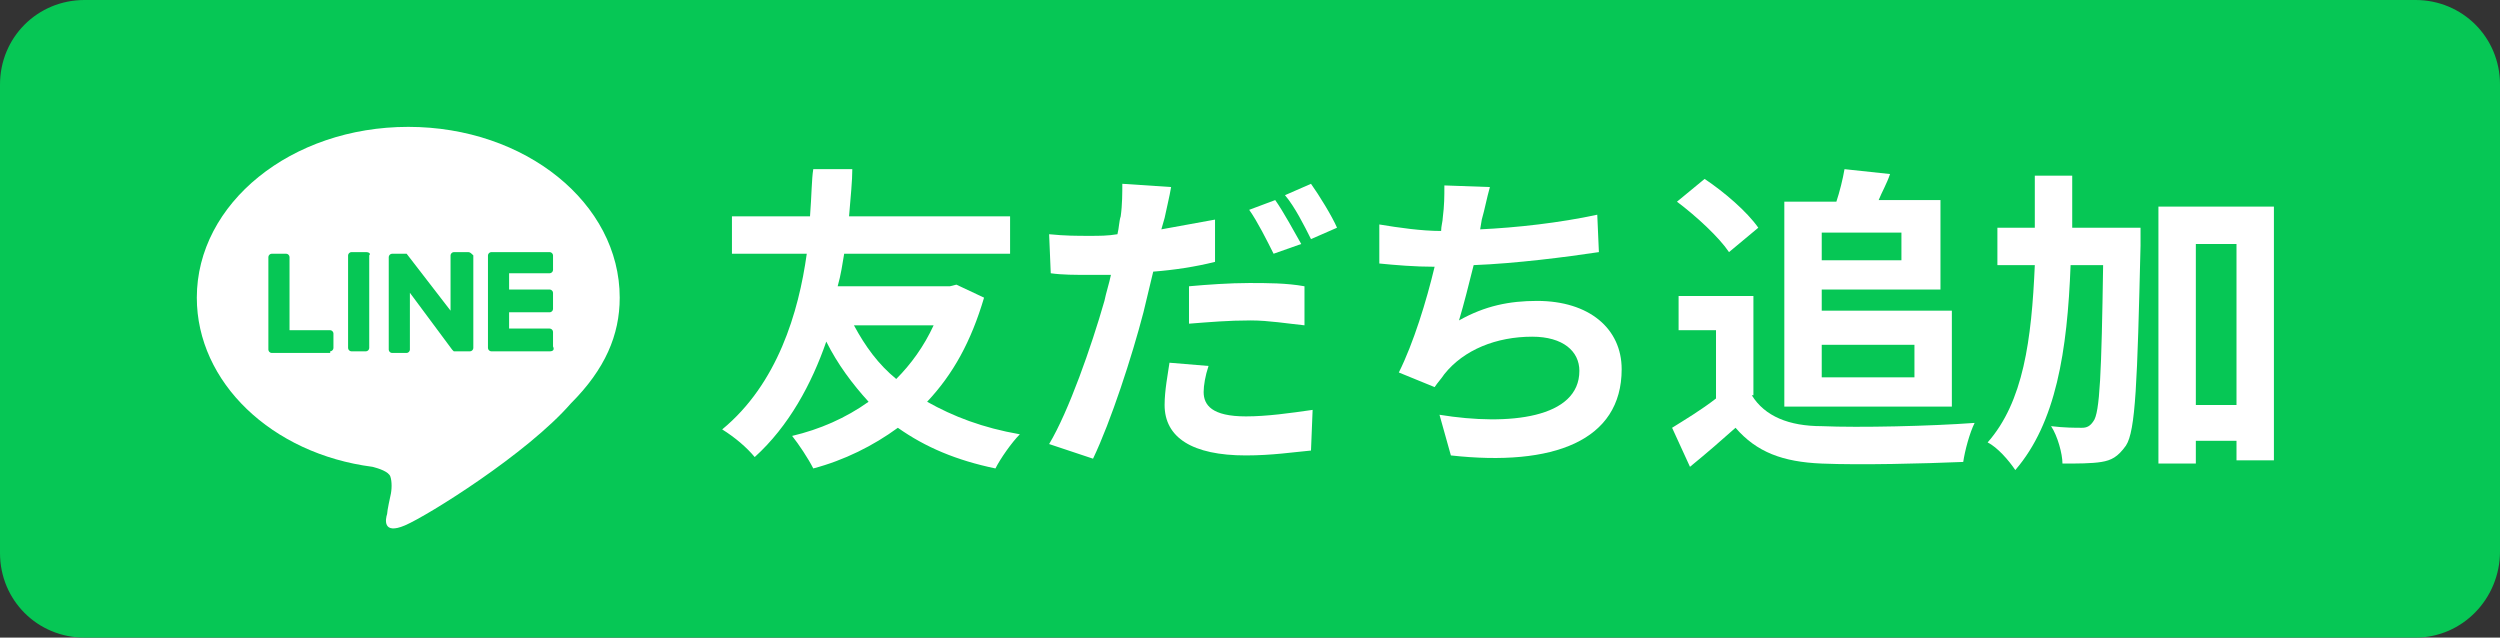 <?xml version="1.0" encoding="utf-8"?>
<!-- Generator: Adobe Illustrator 28.2.0, SVG Export Plug-In . SVG Version: 6.00 Build 0)  -->
<svg version="1.1" id="レイヤー_1" xmlns="http://www.w3.org/2000/svg" xmlns:xlink="http://www.w3.org/1999/xlink" x="0px"
	 y="0px" width="153.7px" height="39.2px" viewBox="0 0 153.7 39.2" style="enable-background:new 0 0 153.7 39.2;"
	 xml:space="preserve">
<rect x="0" y="0" width="153.7" height="39.2" fill="#333333" stroke="none"/>
<style type="text/css">
	.st0{fill:#06C755;}
	.st1{fill:#FFFFFF;}
	.st2{fill:none;stroke:#000000;stroke-width:2;stroke-miterlimit:10;}
	.st3{fill:#FFFFFF;stroke:#231815;stroke-width:1.452;stroke-miterlimit:10;}
	.st4{fill:#C3C4C4;stroke:#231815;stroke-width:1.452;stroke-miterlimit:10;}
</style>
<g>
	<path class="st0" d="M148.5,39.2H5.2c-2.9,0-5.2-2.3-5.2-5.2V5.2C0,2.3,2.3,0,5.2,0h143.3c2.9,0,5.2,2.3,5.2,5.2v28.7
		C153.7,36.8,151.4,39.2,148.5,39.2z"/>
	<g>
		<g>
			<g>
				<path class="st1" d="M38.1,18.3c0-5.8-5.8-10.5-13-10.5c-7.2,0-13,4.7-13,10.5c0,5.2,4.6,9.6,10.8,10.4c0.4,0.1,1,0.3,1.1,0.6
					c0.1,0.3,0.1,0.8,0,1.2c0,0-0.2,0.9-0.2,1.1c-0.1,0.3-0.3,1.3,1.1,0.7c1.4-0.6,7.5-4.4,10.2-7.5h0
					C37.2,22.7,38.1,20.6,38.1,18.3z"/>
			</g>
			<g>
				<path class="st0" d="M33.8,21.6h-3.6h0c-0.1,0-0.2-0.1-0.2-0.2v0v0v-5.7v0v0c0-0.1,0.1-0.2,0.2-0.2h0h3.6c0.1,0,0.2,0.1,0.2,0.2
					v0.9c0,0.1-0.1,0.2-0.2,0.2h-2.5v1h2.5c0.1,0,0.2,0.1,0.2,0.2V19c0,0.1-0.1,0.2-0.2,0.2h-2.5v1h2.5c0.1,0,0.2,0.1,0.2,0.2v0.9
					C34.1,21.5,34,21.6,33.8,21.6z"/>
				<path class="st0" d="M20.3,21.6c0.1,0,0.2-0.1,0.2-0.2v-0.9c0-0.1-0.1-0.2-0.2-0.2h-2.5v-4.5c0-0.1-0.1-0.2-0.2-0.2h-0.9
					c-0.1,0-0.2,0.1-0.2,0.2v5.7v0v0c0,0.1,0.1,0.2,0.2,0.2h0H20.3z"/>
				<path class="st0" d="M22.5,15.5h-0.9c-0.1,0-0.2,0.1-0.2,0.2v5.7c0,0.1,0.1,0.2,0.2,0.2h0.9c0.1,0,0.2-0.1,0.2-0.2v-5.7
					C22.8,15.6,22.7,15.5,22.5,15.5z"/>
				<path class="st0" d="M28.8,15.5h-0.9c-0.1,0-0.2,0.1-0.2,0.2v3.4L25,15.6c0,0,0,0,0,0c0,0,0,0,0,0c0,0,0,0,0,0c0,0,0,0,0,0
					c0,0,0,0,0,0c0,0,0,0,0,0c0,0,0,0,0,0c0,0,0,0,0,0c0,0,0,0,0,0c0,0,0,0,0,0c0,0,0,0,0,0c0,0,0,0,0,0c0,0,0,0,0,0c0,0,0,0,0,0
					c0,0,0,0,0,0c0,0,0,0,0,0c0,0,0,0,0,0c0,0,0,0,0,0c0,0,0,0,0,0h-0.9c-0.1,0-0.2,0.1-0.2,0.2v5.7c0,0.1,0.1,0.2,0.2,0.2h0.9
					c0.1,0,0.2-0.1,0.2-0.2V18l2.6,3.5c0,0,0,0,0.1,0.1c0,0,0,0,0,0c0,0,0,0,0,0c0,0,0,0,0,0c0,0,0,0,0,0c0,0,0,0,0,0c0,0,0,0,0,0
					c0,0,0,0,0,0c0,0,0,0,0,0c0,0,0,0,0.1,0h0.9c0.1,0,0.2-0.1,0.2-0.2v-5.7C29,15.6,28.9,15.5,28.8,15.5z"/>
			</g>
		</g>
	</g>
	<g>
		<g>
			<path class="st1" d="M60.5,18.3C59.7,21,58.6,23,57,24.7c1.6,0.9,3.4,1.6,5.7,2c-0.5,0.5-1.2,1.5-1.5,2.1c-2.4-0.5-4.3-1.3-6-2.5
				c-1.5,1.1-3.3,2-5.2,2.5c-0.3-0.6-0.9-1.5-1.3-2c1.7-0.4,3.3-1.1,4.7-2.1c-1-1.1-1.9-2.3-2.6-3.7c-0.9,2.6-2.3,5.2-4.4,7.1
				c-0.5-0.6-1.2-1.2-2-1.7c3.4-2.8,4.7-7.2,5.2-10.8H45v-2.3h4.8c0.1-1.3,0.1-2.3,0.2-2.9h2.4c0,0.7-0.1,1.7-0.2,2.9h9.9v2.3H51.9
				c-0.1,0.6-0.2,1.3-0.4,2h6.9l0.4-0.1L60.5,18.3z M52.5,20c0.7,1.3,1.5,2.4,2.6,3.3c0.9-0.9,1.7-2,2.3-3.3H52.5z"/>
			<path class="st1" d="M74.7,16.1c-1.2,0.3-2.5,0.5-3.8,0.6c-0.2,0.8-0.4,1.7-0.6,2.5c-0.7,2.7-2,6.7-3.1,9l-2.7-0.9
				c1.2-2,2.6-6,3.4-8.8c0.1-0.5,0.3-1.1,0.4-1.6c-0.5,0-0.9,0-1.3,0c-0.9,0-1.7,0-2.4-0.1l-0.1-2.4c1,0.1,1.7,0.1,2.5,0.1
				c0.6,0,1.1,0,1.7-0.1c0.1-0.4,0.1-0.8,0.2-1.1c0.1-0.7,0.1-1.5,0.1-2l3,0.2c-0.1,0.6-0.3,1.4-0.4,1.9l-0.2,0.7
				c1.1-0.2,2.2-0.4,3.3-0.6V16.1z M74.3,22.5c-0.2,0.6-0.3,1.2-0.3,1.6c0,0.8,0.5,1.5,2.6,1.5c1.3,0,2.7-0.2,4.1-0.4l-0.1,2.5
				c-1.1,0.1-2.4,0.3-4,0.3c-3.3,0-5-1.1-5-3.1c0-0.9,0.2-1.9,0.3-2.6L74.3,22.5z M73.1,17.6c1.1-0.1,2.5-0.2,3.7-0.2
				c1.1,0,2.3,0,3.4,0.2L80.2,20c-1-0.1-2.2-0.3-3.3-0.3c-1.4,0-2.5,0.1-3.8,0.2V17.6z M78.3,15.6c-0.4-0.8-1-2-1.5-2.7l1.6-0.6
				c0.5,0.7,1.2,2,1.6,2.7L78.3,15.6z M80.6,11.3c0.5,0.7,1.3,2,1.6,2.7l-1.6,0.7c-0.4-0.8-1-2-1.6-2.7L80.6,11.3z"/>
			<path class="st1" d="M98.3,15.5c-2,0.3-5.1,0.7-7.7,0.8c-0.3,1.2-0.6,2.4-0.9,3.4c1.6-0.9,3.1-1.2,4.8-1.2c3.2,0,5.2,1.7,5.2,4.2
				c0,4.4-4.2,6-10.5,5.3l-0.7-2.5c4.3,0.7,8.6,0.2,8.6-2.7c0-1.2-1-2.1-2.9-2.1c-2.2,0-4.2,0.8-5.4,2.3c-0.2,0.3-0.4,0.5-0.6,0.8
				L86,22.9c0.9-1.8,1.7-4.4,2.2-6.5c-1.2,0-2.4-0.1-3.4-0.2v-2.4c1.2,0.2,2.6,0.4,3.8,0.4c0-0.3,0.1-0.6,0.1-0.8
				c0.1-0.8,0.1-1.3,0.1-2l2.8,0.1c-0.2,0.7-0.3,1.3-0.5,2l-0.1,0.6c2.2-0.1,4.9-0.4,7.2-0.9L98.3,15.5z"/>
			<path class="st1" d="M107.7,24.3c0.8,1.3,2.3,1.9,4.3,1.9c2.3,0.1,6.7,0,9.4-0.2c-0.3,0.6-0.6,1.7-0.7,2.4
				c-2.4,0.1-6.3,0.2-8.7,0.1c-2.4-0.1-4-0.7-5.3-2.2c-0.9,0.8-1.7,1.5-2.8,2.4l-1.1-2.4c0.8-0.5,1.8-1.1,2.7-1.8v-4.2h-2.3v-2.1
				h4.6V24.3z M106.3,15.5c-0.6-0.9-2-2.2-3.2-3.1l1.7-1.4c1.2,0.8,2.6,2,3.3,3L106.3,15.5z M109.7,12.4h3.2c0.2-0.6,0.4-1.4,0.5-2
				l2.8,0.3c-0.2,0.6-0.5,1.1-0.7,1.6h3.8v5.5H112v1.3h8v5.9h-10.3V12.4z M112,14.3V16h4.9v-1.7H112z M112,21.2v2h5.7v-2H112z"/>
			<path class="st1" d="M131.6,14c0,0,0,0.8,0,1.1c-0.2,8.4-0.3,11.4-0.9,12.3c-0.5,0.7-0.9,0.9-1.5,1c-0.6,0.1-1.5,0.1-2.4,0.1
				c0-0.6-0.3-1.7-0.7-2.3c0.8,0.1,1.5,0.1,1.9,0.1c0.3,0,0.5-0.1,0.7-0.4c0.4-0.5,0.5-3,0.6-9.6h-2c-0.2,5.3-0.9,9.7-3.4,12.6
				c-0.4-0.6-1.1-1.4-1.7-1.7c2.2-2.5,2.7-6.3,2.9-10.9h-2.3V14h2.3c0-1,0-2.1,0-3.2h2.3c0,1.1,0,2.2,0,3.2H131.6z M139.8,12.7v15.6
				h-2.3v-1.2h-2.5v1.4h-2.3V12.7H139.8z M137.5,24.8V15h-2.5v9.9H137.5z"/>
		</g>
	</g>
</g>
</svg>
